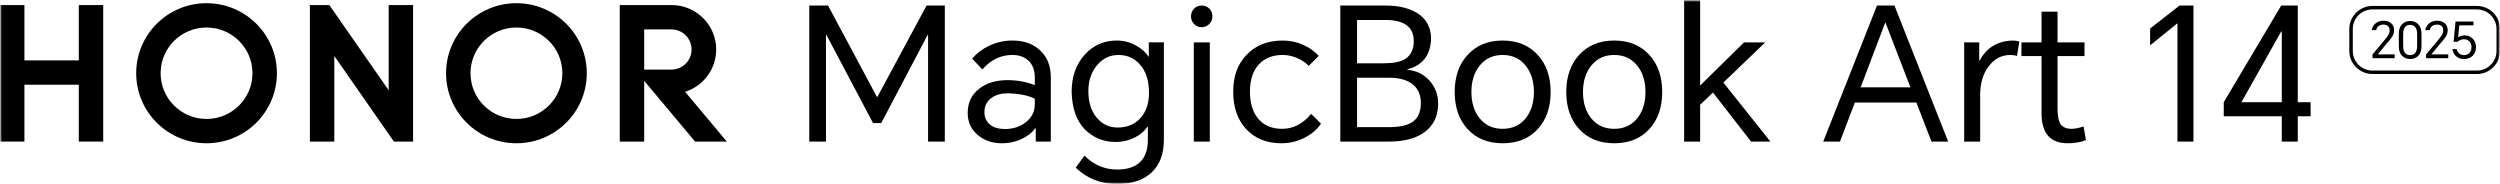 <svg width="693" height="51" viewBox="0 0 693 51" fill="none" xmlns="http://www.w3.org/2000/svg">
<mask id="mask0_171_81125" style="mask-type:luminance" maskUnits="userSpaceOnUse" x="0" y="0" width="693" height="51">
<path d="M693 0H0V51H693V0Z" fill="white"/>
</mask>
<g mask="url(#mask0_171_81125)">
<path d="M229.533 1.538L243.09 26.885H243.191L256.852 1.538H261.903V39.251H257.264V9.646H257.159L244.275 34.119H242.006L229.069 9.646H228.965V39.251H224.325V1.538H229.533Z" fill="black"/>
<mask id="mask1_171_81125" style="mask-type:luminance" maskUnits="userSpaceOnUse" x="0" y="0" width="693" height="51">
<path d="M692.997 0H0V51H692.997V0Z" fill="white"/>
</mask>
<g mask="url(#mask1_171_81125)">
<path d="M280.717 11.236C283.74 11.236 286.218 12.092 288.139 13.8C290.234 15.649 291.283 18.179 291.283 21.395V39.251H287.11V35.556H286.956C286.165 36.684 285.015 37.627 283.502 38.377C281.749 39.268 279.807 39.712 277.677 39.712C275.066 39.712 272.864 38.96 271.078 37.454C269.186 35.882 268.244 33.828 268.244 31.298C268.244 28.491 269.293 26.27 271.388 24.626C273.414 23.019 276.046 22.214 279.274 22.214C281.955 22.214 284.479 22.676 286.849 23.599V21.545C286.849 19.46 286.249 17.867 285.047 16.771C283.914 15.747 282.436 15.234 280.613 15.234C277.416 15.234 274.652 16.569 272.313 19.238L269.479 16.261C270.751 14.755 272.33 13.558 274.22 12.669C276.245 11.711 278.413 11.233 280.714 11.233M272.881 31.093C272.881 32.53 273.397 33.675 274.426 34.532C275.422 35.354 276.796 35.763 278.549 35.763C280.819 35.763 282.743 35.149 284.322 33.917C286.006 32.619 286.849 30.923 286.849 28.837V27.401C285.166 26.478 282.676 25.964 279.375 25.863C277.555 25.863 276.057 26.276 274.892 27.095C273.55 28.056 272.881 29.388 272.881 31.099" fill="black"/>
<path d="M309.685 51C305.15 51 301.316 49.494 298.192 46.483L300.614 43.148C303.191 45.712 306.213 46.996 309.685 46.996C312.777 46.996 315.046 46.139 316.49 44.432C317.623 43.062 318.191 41.181 318.191 38.786V35.143H318.037C317.281 36.306 316.182 37.263 314.739 38.016C313.056 38.905 311.215 39.349 309.224 39.349C305.857 39.349 303.005 38.169 300.669 35.81C298.366 33.415 297.163 29.96 297.059 25.445C297.059 21.306 298.247 17.902 300.617 15.234C302.988 12.565 305.979 11.233 309.587 11.233C311.476 11.233 313.279 11.711 314.997 12.669C316.51 13.526 317.643 14.55 318.399 15.747H318.449V11.743H322.625V38.784C322.625 42.646 321.506 45.64 319.275 47.761C317.008 49.915 313.812 50.994 309.688 50.994M301.695 25.243C301.695 28.356 302.484 30.837 304.066 32.683C305.579 34.462 307.486 35.351 309.787 35.351C312.467 35.351 314.597 34.462 316.18 32.683C317.724 30.938 318.498 28.613 318.498 25.705C318.498 22.318 317.637 19.685 315.919 17.804C314.374 16.093 312.415 15.236 310.044 15.236C307.674 15.236 305.698 16.177 304.118 18.058C302.501 19.973 301.695 22.37 301.695 25.24" fill="black"/>
<path d="M330.148 4.564C330.148 3.744 330.406 3.043 330.922 2.461C331.472 1.846 332.194 1.538 333.089 1.538C333.985 1.538 334.721 1.846 335.306 2.461C335.819 3.009 336.08 3.71 336.08 4.564C336.08 5.351 335.805 6.035 335.254 6.617C334.669 7.232 333.947 7.54 333.089 7.54C332.232 7.54 331.559 7.232 330.974 6.617C330.423 6.035 330.148 5.351 330.148 4.564ZM330.919 11.749H335.353V39.251H330.919V11.749Z" fill="black"/>
<path d="M355.558 11.236C357.586 11.236 359.508 11.645 361.33 12.467C363.049 13.255 364.457 14.262 365.559 15.496L362.774 18.265C361.982 17.443 361.006 16.76 359.835 16.212C358.458 15.562 357.033 15.237 355.558 15.237C352.741 15.237 350.524 16.125 348.91 17.905C347.292 19.685 346.487 22.183 346.487 25.396C346.487 28.61 347.261 31.125 348.805 32.939C350.385 34.786 352.587 35.709 355.404 35.709C358.499 35.709 361.177 34.324 363.446 31.555L366.179 34.275C365.217 35.746 363.808 36.992 361.953 38.019C359.855 39.147 357.604 39.712 355.201 39.712C351.144 39.712 347.898 38.414 345.458 35.812C343.05 33.245 341.847 29.775 341.847 25.396C341.847 21.017 343.085 17.787 345.56 15.188C348.066 12.554 351.402 11.236 355.558 11.236Z" fill="black"/>
<path d="M371.537 39.251V1.54H384.114C387.722 1.54 390.644 2.241 392.878 3.643C395.419 5.253 396.692 7.63 396.692 10.777C396.518 15.326 394.321 18.147 390.093 19.243V19.344C392.568 19.549 394.614 20.541 396.228 22.321C397.845 24.101 398.651 26.221 398.651 28.682C398.651 32.204 397.344 34.892 394.733 36.738C392.362 38.414 389.079 39.254 384.885 39.254H371.534L371.537 39.251ZM376.177 17.547H383.599C386.21 17.547 388.169 17.155 389.473 16.367C391.087 15.375 391.895 13.716 391.895 11.391C391.895 7.491 389.284 5.541 384.062 5.541H376.177V17.547ZM376.177 35.247H384.992C388.085 35.247 390.336 34.716 391.745 33.655C393.153 32.596 393.857 30.886 393.857 28.526C393.857 26.166 392.997 24.337 391.281 23.14C389.768 22.079 387.708 21.548 385.094 21.548H376.177V35.247Z" fill="black"/>
<path d="M403.238 25.5C403.238 21.26 404.426 17.838 406.797 15.237C409.237 12.568 412.483 11.236 416.54 11.236C420.597 11.236 423.84 12.568 426.283 15.237C428.654 17.836 429.839 21.257 429.839 25.5C429.839 29.743 428.654 33.162 426.283 35.761C423.878 38.394 420.629 39.712 416.54 39.712C412.451 39.712 409.202 38.394 406.797 35.761C404.426 33.162 403.238 29.74 403.238 25.5ZM407.878 25.5C407.878 28.477 408.634 30.903 410.147 32.784C411.727 34.734 413.857 35.709 416.537 35.709C419.218 35.709 421.348 34.737 422.927 32.784C424.44 30.903 425.196 28.474 425.196 25.5C425.196 22.526 424.44 20.097 422.927 18.213C421.348 16.232 419.218 15.237 416.537 15.237C413.857 15.237 411.724 16.229 410.147 18.213C408.634 20.097 407.878 22.523 407.878 25.5Z" fill="black"/>
<path d="M434.166 25.5C434.166 21.26 435.354 17.838 437.724 15.237C440.164 12.568 443.41 11.236 447.467 11.236C451.525 11.236 454.767 12.568 457.21 15.237C459.581 17.836 460.766 21.257 460.766 25.5C460.766 29.743 459.581 33.162 457.21 35.761C454.805 38.394 451.556 39.712 447.467 39.712C443.378 39.712 440.13 38.394 437.724 35.761C435.354 33.162 434.166 29.74 434.166 25.5ZM438.805 25.5C438.805 28.477 439.562 30.903 441.074 32.784C442.654 34.734 444.784 35.709 447.464 35.709C450.145 35.709 452.275 34.737 453.854 32.784C455.367 30.903 456.124 28.474 456.124 25.5C456.124 22.526 455.367 20.097 453.854 18.213C452.275 16.232 450.145 15.237 447.464 15.237C444.784 15.237 442.651 16.229 441.074 18.213C439.562 20.097 438.805 22.523 438.805 25.5Z" fill="black"/>
<path d="M466.843 39.251V0H471.277V23.703L483.443 11.749H489.317L477.719 22.881L490.76 39.251H485.402L474.833 25.653L471.277 29.039V39.251H466.843Z" fill="black"/>
<path d="M505.398 39.251L520.297 1.54H525.142L540.038 39.251H535.401L531.225 28.425H514.165L510.041 39.251H505.401H505.398ZM515.762 24.216H529.576L522.671 6.309H522.566L515.765 24.216H515.762Z" fill="black"/>
<path d="M544.469 39.251V11.749H548.645V16.829H548.747C550.601 13.272 553.627 11.409 557.817 11.236C558.507 11.236 559.159 11.322 559.776 11.492L559.107 15.496C558.522 15.323 557.904 15.239 557.252 15.239C554.847 15.239 552.853 16.284 551.274 18.369C549.694 20.455 548.903 23.088 548.903 26.273V39.254H544.469V39.251Z" fill="black"/>
<path d="M577.822 11.749V15.545H570.348V29.81C570.348 31.794 570.554 33.196 570.965 34.015C571.513 35.143 572.597 35.709 574.211 35.709C575.173 35.709 576.292 35.486 577.561 35.042L578.231 38.838C576.787 39.421 575.101 39.712 573.179 39.712C568.334 39.712 565.911 36.94 565.911 31.399V15.545H560.344V11.749H565.911V3.231H570.345V11.746H577.819L577.822 11.749Z" fill="black"/>
<path d="M608.028 1.538V39.251H603.594V6.516H603.49L596.016 12.568V7.901L604.159 1.538H608.028Z" fill="black"/>
<path d="M636.941 1.54V28.324H640.497V32.224H636.941V39.254H632.507V32.224H616.423V28.324L632.351 1.54H636.938H636.941ZM621.324 28.321H632.51V8.72H632.356L621.327 28.321H621.324Z" fill="black"/>
<path d="M21.839 1.405H28.612V39.245H21.839V23.484H6.77V39.245H0V1.405H6.77V16.742H21.839V1.405Z" fill="black"/>
<path d="M107.739 25.021L91.296 1.405H85.899V39.245H92.669V15.516L109.191 39.245H114.508V1.405H107.739V25.021Z" fill="black"/>
<path d="M143.152 0.885C132.38 0.885 123.648 9.577 123.648 20.299C123.648 31.021 132.38 39.712 143.152 39.712C153.924 39.712 162.655 31.021 162.655 20.299C162.655 9.577 153.924 0.885 143.152 0.885ZM143.152 32.971C136.121 32.971 130.421 27.297 130.421 20.299C130.421 13.301 136.121 7.624 143.152 7.624C150.182 7.624 155.883 13.298 155.883 20.299C155.883 27.3 150.182 32.971 143.152 32.971Z" fill="black"/>
<path d="M189.917 25.448C194.91 23.864 198.527 19.212 198.527 13.716C198.527 6.929 193.006 1.422 186.193 1.405H171.799V39.245H178.569V22.405L192.676 39.245H201.474L189.917 25.451V25.448ZM178.569 19.289V8.146H186.109C189.201 8.146 191.705 10.641 191.705 13.719C191.705 16.797 189.198 19.292 186.106 19.292H178.569V19.289Z" fill="black"/>
<path d="M57.255 0.885C46.484 0.885 37.752 9.577 37.752 20.299C37.752 31.021 46.484 39.712 57.255 39.712C68.027 39.712 76.759 31.021 76.759 20.299C76.759 9.577 68.024 0.885 57.255 0.885ZM57.255 32.971C50.222 32.971 44.522 27.297 44.522 20.299C44.522 13.301 50.222 7.624 57.255 7.624C64.289 7.624 69.986 13.298 69.986 20.299C69.986 27.3 64.286 32.971 57.255 32.971Z" fill="black"/>
<path d="M686.59 20.518H657.642C654.109 20.518 651.231 17.657 651.231 14.138V8.025C651.231 4.509 654.106 1.644 657.642 1.644H686.59C690.123 1.644 693 4.506 693 8.025V14.138C693 17.654 690.125 20.518 686.59 20.518ZM657.642 2.608C654.64 2.608 652.196 5.039 652.196 8.028V14.14C652.196 17.129 654.64 19.561 657.642 19.561H686.59C689.592 19.561 692.035 17.129 692.035 14.14V8.028C692.035 5.039 689.592 2.608 686.59 2.608H657.642Z" fill="black"/>
<path d="M657.664 16.137V15.084L660.971 11.126C661.499 10.489 661.841 10.047 661.988 9.796C662.267 9.335 662.406 8.873 662.406 8.412C662.406 7.878 662.238 7.471 661.904 7.191C661.6 6.943 661.183 6.816 660.652 6.816C659.548 6.863 658.89 7.373 658.676 8.354H657.438C657.569 7.549 657.943 6.909 658.563 6.427C659.157 5.968 659.867 5.738 660.693 5.738C661.519 5.738 662.255 5.963 662.794 6.415C663.371 6.894 663.658 7.558 663.658 8.409C663.629 9.173 663.388 9.854 662.936 10.442C662.49 11.034 662.023 11.599 661.53 12.144L659.125 15.066V15.078H663.811V16.131H657.664V16.137Z" fill="black"/>
<path d="M671.224 13.174C671.19 14.143 670.882 14.919 670.309 15.499C669.735 16.07 668.996 16.356 668.097 16.356C667.199 16.356 666.451 16.07 665.886 15.499C665.313 14.916 665.005 14.137 664.968 13.159C664.93 11.786 664.93 10.405 664.968 9.02C665.005 8.042 665.31 7.263 665.886 6.681C666.451 6.11 667.188 5.821 668.097 5.821C669.007 5.821 669.735 6.11 670.309 6.692C670.882 7.275 671.19 8.054 671.224 9.032C671.262 10.416 671.262 11.795 671.224 13.171M666.176 12.992C666.231 14.515 666.872 15.277 668.097 15.277C668.709 15.277 669.176 15.078 669.5 14.68C669.816 14.293 669.987 13.731 670.013 12.989C670.051 11.726 670.051 10.457 670.013 9.182C669.987 8.455 669.813 7.892 669.5 7.506C669.176 7.099 668.709 6.894 668.097 6.894C666.875 6.894 666.234 7.656 666.176 9.179C666.141 10.454 666.141 11.723 666.176 12.986" fill="black"/>
<path d="M672.517 16.137V15.084L675.824 11.126C676.351 10.489 676.693 10.047 676.841 9.796C677.119 9.335 677.258 8.873 677.258 8.412C677.258 7.878 677.09 7.471 676.757 7.191C676.453 6.943 676.035 6.816 675.505 6.816C674.401 6.863 673.743 7.373 673.528 8.354H672.291C672.421 7.549 672.795 6.909 673.415 6.427C674.009 5.968 674.72 5.738 675.545 5.738C676.371 5.738 677.107 5.963 677.647 6.415C678.223 6.894 678.51 7.558 678.51 8.409C678.481 9.173 678.241 9.854 677.788 10.442C677.342 11.034 676.876 11.599 676.383 12.144L673.978 15.066V15.078H678.664V16.131H672.517V16.137Z" fill="black"/>
<path d="M682.964 16.359C682.13 16.359 681.42 16.102 680.834 15.583C680.249 15.075 679.907 14.417 679.806 13.604H681.003C681.095 14.083 681.315 14.475 681.657 14.781C682.02 15.112 682.469 15.28 683.005 15.28C683.619 15.28 684.115 15.084 684.495 14.697C684.895 14.29 685.095 13.748 685.095 13.064C685.095 12.346 684.88 11.789 684.454 11.403C684.083 11.062 683.619 10.889 683.063 10.889C682.321 10.889 681.704 11.12 681.211 11.582H680.142L680.669 5.962H685.648V7.015H681.727L681.394 10.353C681.857 9.992 682.46 9.813 683.202 9.813C684.074 9.813 684.81 10.108 685.413 10.699C686.033 11.31 686.344 12.078 686.344 13.012C686.344 14.036 686.039 14.853 685.425 15.461C684.825 16.061 684.002 16.361 682.964 16.361" fill="black"/>
</g>
</g>
</svg>
